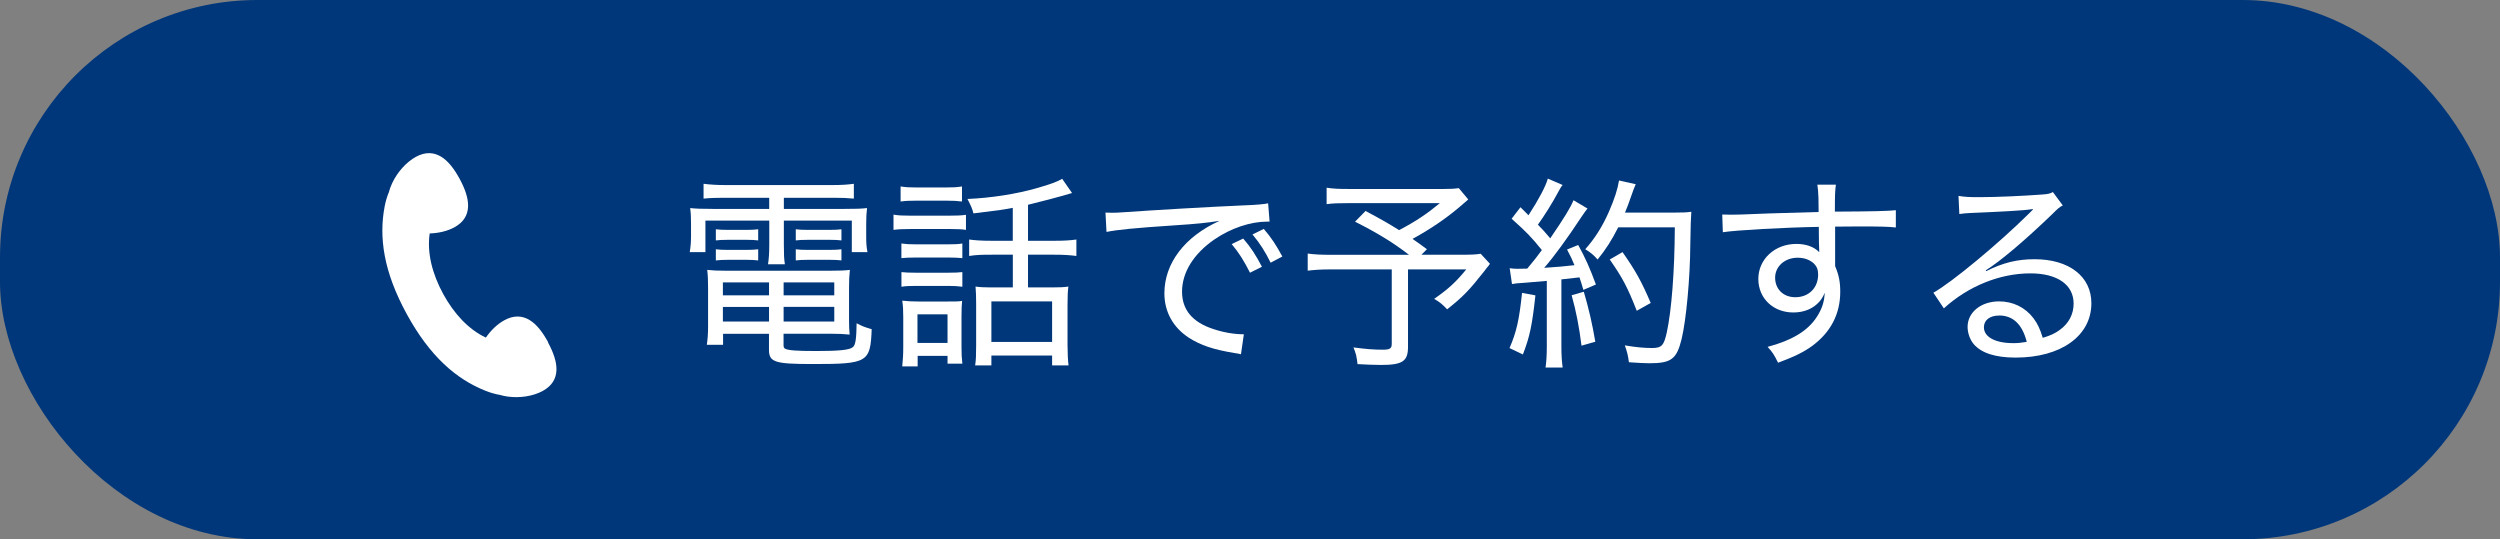 <?xml version="1.0" encoding="UTF-8"?><svg id="_レイヤー_2" xmlns="http://www.w3.org/2000/svg" viewBox="0 0 415 89.52"><rect x="0" y="0" width="415" height="89.52" fill="#808080" stroke="none"/><g id="_メニュー"><rect width="415" height="89.52" rx="42.73" ry="42.73" style="fill:#00377a; stroke-width:0px;"/><path d="M120.24,32.83c-1.4,0-2.36.03-3.45.14v-2.46c1.13.14,2.22.21,3.62.21h17.84c1.44,0,2.46-.07,3.49-.21v2.46c-1.06-.1-1.85-.14-3.35-.14h-8.27v1.85h9.91c2.02,0,2.97-.03,3.9-.14-.1.79-.14,1.47-.14,2.63v2.05c0,1.13.03,1.71.21,2.63h-2.6v-5.23h-11.28v3.93c0,1.71.03,2.39.17,3.32h-2.8c.14-.89.21-1.81.21-3.32v-3.93h-10.6v5.23h-2.6c.14-.89.21-1.57.21-2.63v-2.05c0-1.09-.03-1.81-.14-2.63.92.1,1.88.14,3.86.14h9.26v-1.85h-7.45ZM120.03,55.39v1.85h-2.7c.14-.89.21-1.91.21-3.01v-6.32c0-1.26-.03-2.19-.14-3.11.89.1,1.67.14,3.04.14h17.43c1.47,0,2.32-.03,3.21-.14-.1.89-.14,1.71-.14,3.11v5.13c0,1.09.03,1.85.1,2.5-1.06-.1-1.85-.14-3.18-.14h-7.79v1.91c0,.31.07.48.27.58.51.27,1.85.38,5.16.38,3.76,0,5.54-.17,6.08-.65.44-.34.58-1.37.62-3.96.92.48,1.13.58,2.5.99-.21,5.5-.65,5.78-9.74,5.78-6.39,0-7.31-.31-7.31-2.39v-2.63h-7.62ZM118.83,38.06c.58.07,1.06.1,1.98.1h3.14c.82,0,1.4-.03,1.91-.1v1.85c-.55-.07-1.09-.1-1.91-.1h-3.14c-.85,0-1.4.03-1.98.1v-1.85ZM118.83,41.38c.55.07,1.03.1,1.98.1h3.14c.82,0,1.4-.03,1.91-.1v1.85c-.65-.07-1.09-.1-1.91-.1h-3.14c-.89,0-1.26.03-1.98.1v-1.85ZM120,46.88v2.15h7.66v-2.15h-7.66ZM120,50.95v2.43h7.66v-2.43h-7.66ZM138.49,49.03v-2.15h-8.41v2.15h8.41ZM138.49,53.37v-2.43h-8.41v2.43h8.41ZM132.1,38.06c.58.07,1.06.1,1.98.1h3.69c.85,0,1.4-.03,1.91-.1v1.85c-.55-.07-1.06-.1-1.91-.1h-3.69c-.89,0-1.44.03-1.98.1v-1.85ZM132.1,41.38c.51.07,1.03.1,1.98.1h3.69c.82,0,1.4-.03,1.91-.1v1.85c-.55-.07-1.06-.1-1.91-.1h-3.69c-.89,0-1.4.03-1.98.1v-1.85Z" style="fill:#fff; stroke-width:0px;"/><path d="M148.33,35.63c.82.14,1.47.17,2.73.17h6.56c1.4,0,1.91-.03,2.73-.14v2.5c-.68-.1-1.2-.14-2.5-.14h-6.8c-1.16,0-1.91.03-2.73.14v-2.53ZM149.5,30.95c.89.14,1.4.17,2.67.17h4.85c1.26,0,1.78-.03,2.67-.17v2.5c-.79-.1-1.54-.14-2.67-.14h-4.85c-1.13,0-1.88.03-2.67.14v-2.5ZM149.63,40.42c.72.1,1.23.14,2.39.14h5.37c1.16,0,1.71-.03,2.36-.14v2.43c-.82-.07-1.33-.1-2.36-.1h-5.37c-1.09,0-1.64.03-2.39.1v-2.43ZM149.63,45.17c.68.07,1.26.1,2.39.1h5.37c1.16,0,1.64-.03,2.36-.1v2.43c-.79-.1-1.26-.14-2.39-.14h-5.33c-1.09,0-1.71.03-2.39.14v-2.43ZM152.33,60.82h-2.56c.1-.96.17-1.88.17-3.25v-4.89c0-1.13-.03-1.91-.17-2.77.89.1,1.71.14,2.73.14h4.75c1.47,0,1.85,0,2.46-.1-.07.65-.1,1.4-.1,2.6v5.09c0,1.13.03,1.74.14,2.73h-2.46v-1.3h-4.96v1.74ZM152.3,56.93h4.99v-4.75h-4.99v4.75ZM168.12,34.5c-1.81.34-1.98.38-6.53.92-.21-.82-.38-1.2-.99-2.39,3.9-.17,8.13-.82,11.55-1.81,2.19-.62,3.45-1.09,4.17-1.54l1.64,2.36q-.75.21-1.4.41c-.92.27-3.52.96-5.91,1.54v5.98h4.34c1.67,0,2.7-.07,3.69-.21v2.73c-1.06-.14-2.05-.21-3.69-.21h-4.34v5.43h4.1c1.16,0,1.85-.03,2.6-.14-.1.72-.14,1.67-.14,3.04v6.67c0,1.33.07,2.67.17,3.38h-2.73v-1.64h-10.08v1.64h-2.7c.14-.79.17-1.74.17-3.35v-6.9c0-1.16-.03-1.98-.1-2.84.68.1,1.47.14,2.43.14h3.76v-5.43h-3.49c-1.74,0-2.6.03-3.76.21v-2.73c1.06.14,2.02.21,3.79.21h3.45v-5.47ZM164.57,56.76h10.08v-6.73h-10.08v6.73Z" style="fill:#fff; stroke-width:0px;"/><path d="M183.51,35.29c.72.03,1.03.03,1.23.03.48,0,.92-.03,1.98-.1,4.79-.34,14.15-.89,19.79-1.13,2.08-.07,3.45-.21,4-.34l.24,3.04h-.41c-2.77,0-6.02,1.09-8.72,2.94-3.45,2.36-5.4,5.47-5.4,8.68,0,3.01,1.71,5.06,5.13,6.19,1.71.58,3.49.89,5.13.89l-.48,3.32c-.41-.1-.55-.14-1.09-.21-3.52-.58-5.54-1.26-7.55-2.53-2.63-1.71-4.07-4.31-4.07-7.38,0-4.99,3.38-9.43,9.16-12.03-2.19.34-3.83.51-7.52.75-6.63.44-9.43.72-11.25,1.09l-.17-3.21ZM207.5,45.27c-1.03-2.02-1.81-3.28-3.04-4.75l1.91-.92c1.33,1.54,2.02,2.63,3.11,4.68l-1.98.99ZM210.92,43.6c-.92-1.88-1.81-3.25-3.01-4.68l1.88-.92c1.26,1.47,2.02,2.63,3.08,4.58l-1.95,1.03Z" style="fill:#fff; stroke-width:0px;"/><path d="M243.74,33.1q-.38.31-1.06.92c-2.32,2.02-4.92,3.83-8.2,5.64.72.48,1.06.75,2.39,1.71l-.92.92h6.15c2.05,0,2.94-.03,3.69-.17l1.54,1.67q-.1.14-.27.38s-.14.17-.27.31c-.07.1-.21.27-.38.51-2.53,3.21-3.55,4.27-6.19,6.36-.68-.75-1.2-1.2-2.15-1.74,2.36-1.64,3.59-2.77,5.33-4.89h-9.67v12.85c0,2.39-.89,3.01-4.48,3.01-.92,0-2.87-.07-3.9-.14-.14-1.26-.27-1.81-.68-2.77,2.05.27,3.32.38,4.89.38,1.16,0,1.47-.21,1.47-.96v-12.37h-10.19c-1.61,0-2.56.07-3.76.21v-2.84c1.03.14,2.08.21,4,.21h12.82c-2.63-2.02-5.23-3.62-8.96-5.5l1.74-1.78c2.63,1.4,3.76,2.05,5.57,3.18,2.8-1.47,4.58-2.67,6.77-4.48h-15.11c-1.88,0-2.63.03-3.69.17v-2.73c1.06.17,2.02.21,3.76.21h15.55c1.3,0,1.81-.03,2.63-.14l1.57,1.88Z" style="fill:#fff; stroke-width:0px;"/><path d="M254.88,49.03c-.55,4.99-.92,6.8-2.08,9.81l-2.22-1.06c1.16-2.67,1.61-4.68,2.08-9.16l2.22.41ZM250.61,44.52c.48.07.75.1,1.3.1.31,0,.58,0,1.61-.03,1.16-1.4,1.54-1.85,2.43-3.08-1.74-2.15-2.5-2.94-5.02-5.2l1.47-1.91,1.33,1.33c1.67-2.56,2.87-4.82,3.21-6.08l2.46,1.06c-.27.31-.41.55-.79,1.26-.89,1.67-2.19,3.76-3.32,5.33.75.75,1.09,1.13,2.05,2.26,2.39-3.49,3.38-5.13,3.86-6.32l2.32,1.37c-.31.41-.55.72-1.03,1.44-2.32,3.52-4.48,6.49-6.15,8.41,2.63-.17,3.21-.24,5.02-.44-.41-.99-.58-1.37-1.23-2.6l1.85-.75c1.16,2.08,1.98,3.93,2.94,6.56l-2.08.89c-.31-1.09-.44-1.44-.65-2.08-.38.03-.65.07-.85.1q-.75.07-2.15.24v11.11c0,1.5.07,2.46.21,3.52h-2.84c.14-.96.21-2.05.21-3.55v-10.83q-2.36.21-3.66.31c-1.44.1-1.47.1-2.12.21l-.38-2.6ZM262.91,48.42c.85,2.91,1.4,5.3,1.91,8.31l-2.29.65c-.38-3.04-.89-5.74-1.64-8.37l2.02-.58ZM268.62,37.75c-1.06,2.08-2.02,3.62-3.42,5.33-.65-.75-1.2-1.2-2.05-1.71,1.57-1.74,2.84-3.76,3.9-6.15.99-2.29,1.47-3.79,1.71-5.26l2.77.62q-.31.68-.79,2.08c-.34,1.03-.58,1.61-.99,2.63h8.24c1.4,0,2.05-.03,2.77-.14q-.1,1.06-.17,5.47c-.03,5.54-.68,12.48-1.44,15.65-.82,3.35-1.71,4.03-5.37,4.03-.89,0-1.91-.07-3.38-.17-.14-1.09-.31-1.78-.68-2.8,1.81.31,3.21.44,4.51.44,1.61,0,1.98-.41,2.46-2.6.79-3.66,1.3-10.15,1.33-17.43h-9.4ZM271.7,51.59c-1.54-3.93-2.36-5.47-4.48-8.51l2.12-1.23c2.19,3.14,3.14,4.85,4.68,8.44l-2.32,1.3Z" style="fill:#fff; stroke-width:0px;"/><path d="M301.85,32.63c-.03-.92-.07-1.26-.17-1.98h3.08c-.14,1.06-.17,1.57-.17,4.48,6.39-.03,8.99-.1,10.12-.24v2.87c-1.3-.14-2.53-.17-6.29-.17-.48,0-1.06,0-3.79.03v6.56c.62,1.47.85,2.6.85,4.24,0,3.69-1.57,6.73-4.68,9.02-1.44,1.03-2.87,1.74-5.64,2.77-.68-1.37-.92-1.74-1.74-2.63,4.41-1.2,7.04-2.87,8.51-5.54.62-1.09.89-2.08.99-3.45-.34.72-.55,1.09-.92,1.5-1.03,1.16-2.53,1.78-4.31,1.78-3.35,0-5.81-2.36-5.81-5.57s2.67-5.81,6.32-5.81c1.61,0,2.94.48,3.79,1.37v-.24c-.03-.31-.07-2.08-.07-3.96-5.84.1-13.81.55-15.93.89l-.1-2.94c.68.03.96.03,1.47.03.92,0,1.13,0,6.29-.21,2.91-.1,4.41-.14,8.24-.24l-.03-2.56ZM294.67,46.09c0,1.91,1.37,3.25,3.35,3.25,2.22,0,3.79-1.54,3.79-3.76,0-.82-.21-1.33-.68-1.81-.68-.65-1.64-.99-2.7-.99-2.15,0-3.76,1.44-3.76,3.32Z" style="fill:#fff; stroke-width:0px;"/><path d="M325.13,32.52c.99.17,1.71.21,3.45.21,2.87,0,7.38-.21,10.42-.44.99-.07,1.3-.14,1.78-.41l1.64,2.22c-.51.27-.72.41-1.74,1.44-4.61,4.44-8.72,7.9-11.04,9.33l.07.14c2.77-1.4,5.16-1.98,8.03-1.98,5.74,0,9.43,2.87,9.43,7.31,0,5.4-5.02,9.02-12.58,9.02-3.35,0-5.67-.75-6.94-2.22-.62-.72-1.03-1.85-1.03-2.87,0-2.43,2.22-4.24,5.23-4.24,2.29,0,4.34.99,5.71,2.8.68.92,1.06,1.71,1.54,3.25,1.26-.38,2.02-.72,2.8-1.3,1.5-1.06,2.32-2.6,2.32-4.38,0-3.14-2.7-5.02-7.18-5.02-5.06,0-10.32,2.12-14.36,5.81l-1.74-2.6c3.01-1.67,10.77-8.1,15.89-13.16l.27-.27.38-.38-.03-.07c-.1.03-.17.03-.27.03-1.26.21-5.13.41-10.12.62-.72.03-1.06.07-1.81.17l-.14-3.01ZM331.86,52.38c-1.54,0-2.53.75-2.53,1.95,0,1.61,1.88,2.63,4.85,2.63.79,0,1.16-.03,2.26-.21-.72-2.87-2.26-4.38-4.58-4.38Z" style="fill:#fff; stroke-width:0px;"/><path d="M90.99,56.81c-.88-1.62-1.89-2.97-3.09-3.69-1.2-.72-2.58-.83-4.16.03-1.15.62-2.24,1.66-3.09,2.89-2.88-1.36-5.28-3.95-7.08-7.24-1.83-3.36-2.71-6.85-2.24-10.05,1.48-.04,2.93-.39,4.07-1,1.58-.86,2.25-2.06,2.3-3.46.05-1.4-.52-2.98-1.4-4.6-.88-1.62-1.89-2.97-3.09-3.69-1.2-.72-2.58-.83-4.16.03-1.58.86-3.07,2.51-3.94,4.35-.24.51-.43,1.02-.57,1.55-.3.73-.53,1.5-.69,2.34-.97,5.1-.2,10.78,3.66,17.85,3.86,7.06,8.21,10.79,13.03,12.73.84.34,1.66.57,2.47.71.41.12.83.21,1.26.27,2.02.28,4.22-.06,5.8-.92,1.58-.86,2.25-2.06,2.3-3.46.05-1.4-.52-2.98-1.4-4.6Z" style="fill:#fff; stroke-width:0px;"/></g></svg>